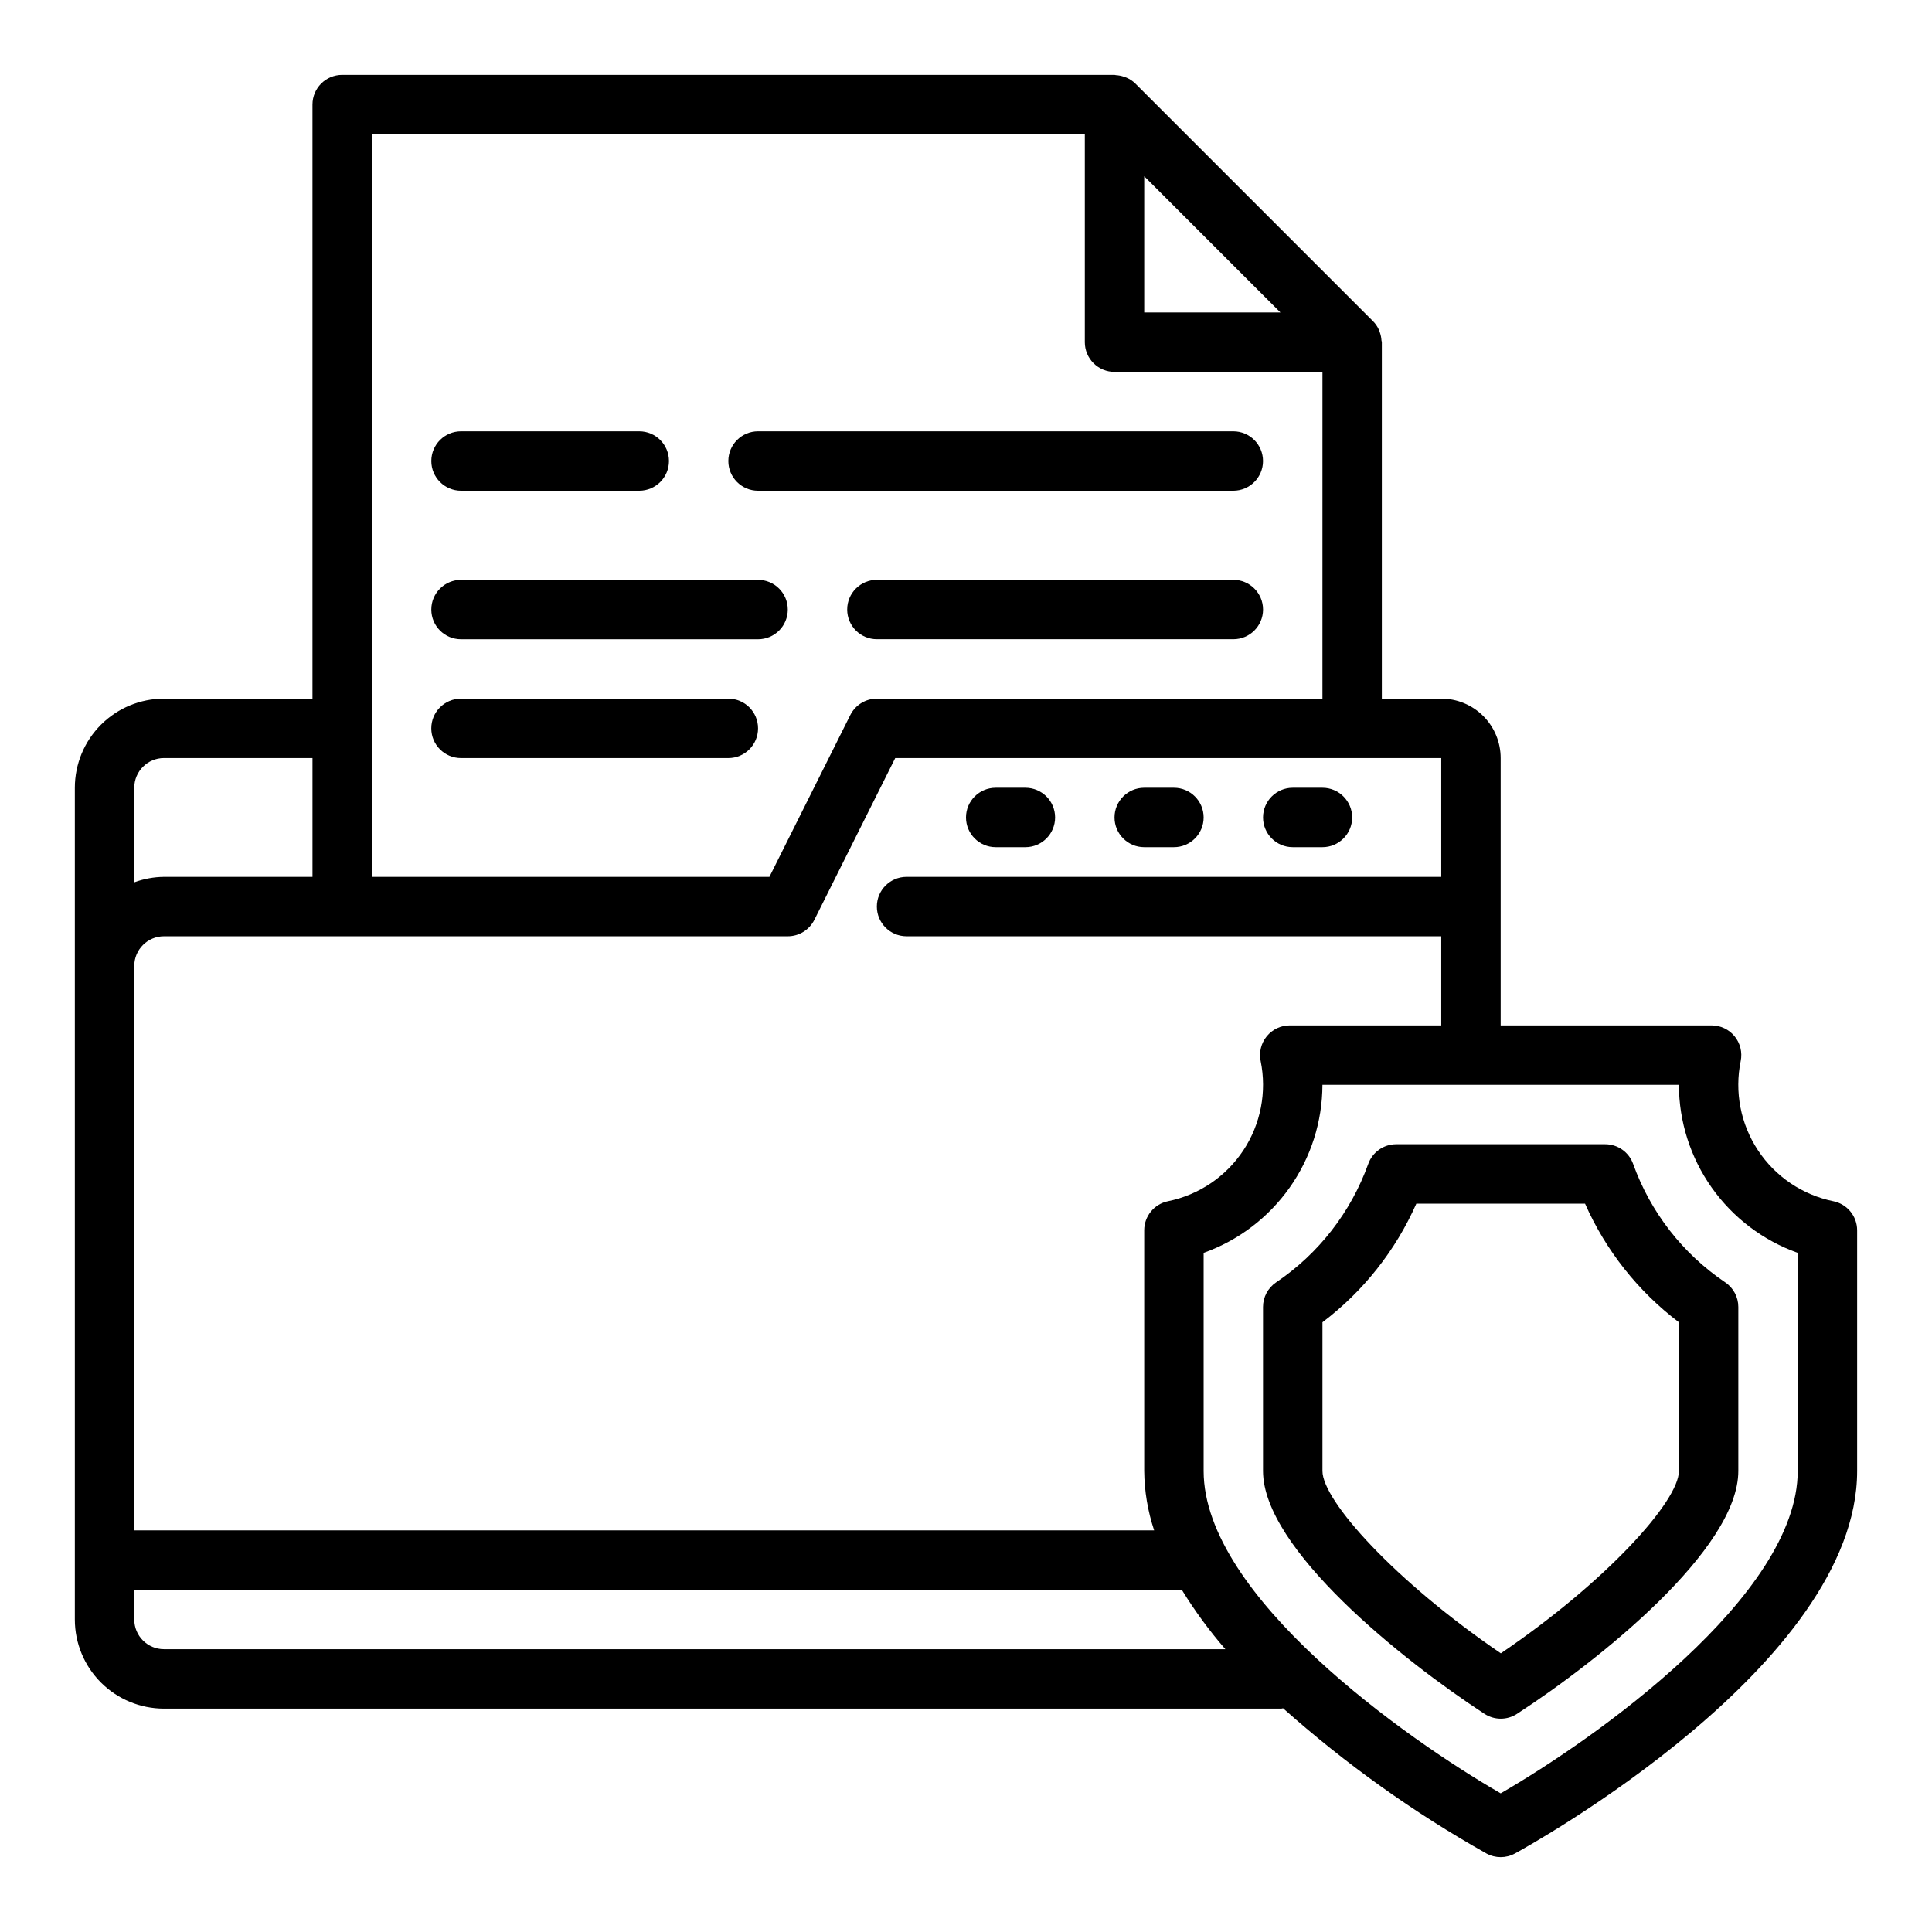 <?xml version="1.0" encoding="UTF-8"?>
<!-- Uploaded to: SVG Find, www.svgrepo.com, Generator: SVG Find Mixer Tools -->
<svg fill="#000000" width="800px" height="800px" version="1.1" viewBox="144 144 512 512" xmlns="http://www.w3.org/2000/svg">
 <g>
  <path d="m407.87 368.51h7.871c4.348 0 7.871-3.527 7.871-7.875 0-4.348-3.523-7.871-7.871-7.871h-7.871c-4.348 0-7.871 3.523-7.871 7.871 0 4.348 3.523 7.875 7.871 7.875z"/>
  <path d="m447.23 368.51h7.871c4.348 0 7.875-3.527 7.875-7.875 0-4.348-3.527-7.871-7.875-7.871h-7.871c-4.348 0-7.871 3.523-7.871 7.871 0 4.348 3.523 7.875 7.871 7.875z"/>
  <path d="m486.59 368.51h7.871c4.348 0 7.875-3.527 7.875-7.875 0-4.348-3.527-7.871-7.875-7.871h-7.871c-4.348 0-7.871 3.523-7.871 7.871 0 4.348 3.523 7.875 7.871 7.875z"/>
  <path d="m266.18 274.05h47.23c4.348 0 7.871-3.523 7.871-7.871 0-4.348-3.523-7.875-7.871-7.875h-47.23c-4.348 0-7.875 3.527-7.875 7.875 0 4.348 3.527 7.871 7.875 7.871z"/>
  <path d="m337.02 329.15h-70.848c-4.348 0-7.875 3.527-7.875 7.875 0 4.348 3.527 7.871 7.875 7.871h70.848c4.348 0 7.871-3.523 7.871-7.871 0-4.348-3.523-7.875-7.871-7.875z"/>
  <path d="m352.77 305.54c0-2.09-0.828-4.09-2.305-5.566-1.477-1.477-3.481-2.305-5.566-2.305h-78.719c-4.348 0-7.875 3.523-7.875 7.871s3.527 7.871 7.875 7.871h78.719c2.086 0 4.09-0.828 5.566-2.305 1.477-1.477 2.305-3.481 2.305-5.566z"/>
  <path d="m470.85 297.66h-94.465c-4.348 0-7.871 3.523-7.871 7.871s3.523 7.871 7.871 7.871h94.465c4.348 0 7.871-3.523 7.871-7.871s-3.523-7.871-7.871-7.871z"/>
  <path d="m344.89 274.05h125.95c4.348 0 7.871-3.523 7.871-7.871 0-4.348-3.523-7.875-7.871-7.875h-125.95c-4.348 0-7.871 3.527-7.871 7.875 0 4.348 3.523 7.871 7.871 7.871z"/>
  <path d="m629.86 462.34c-8.184-1.668-15.371-6.523-19.973-13.492-4.606-6.969-6.254-15.48-4.582-23.664 0.473-2.316-0.121-4.723-1.617-6.555-1.5-1.832-3.738-2.894-6.106-2.891h-55.891v-70.848c0-4.176-1.66-8.18-4.613-11.133-2.949-2.953-6.957-4.613-11.133-4.613h-15.742v-94.461c0-0.172-0.086-0.324-0.102-0.496-0.039-0.691-0.176-1.371-0.402-2.023-0.086-0.25-0.148-0.496-0.262-0.738v-0.004c-0.379-0.855-0.914-1.637-1.574-2.305l-62.977-62.977h0.004c-0.684-0.664-1.484-1.199-2.363-1.574-0.211-0.094-0.441-0.156-0.66-0.234v-0.004c-0.691-0.242-1.414-0.383-2.141-0.422-0.09 0.008-0.223-0.074-0.371-0.074h-204.67c-4.348 0-7.875 3.527-7.875 7.875v157.44h-39.359c-6.262 0-12.27 2.488-16.699 6.918-4.43 4.43-6.918 10.438-6.918 16.699v220.42c0 6.262 2.488 12.27 6.918 16.699 4.43 4.43 10.438 6.918 16.699 6.918h296.11c0.164 0 0.301-0.086 0.465-0.094v-0.004c16.535 14.73 34.605 27.637 53.902 38.496 2.348 1.281 5.191 1.281 7.539 0 3.699-2.023 90.695-50.059 90.695-101.38v-63.766c0-3.742-2.633-6.965-6.297-7.715zm-182.63-271.63 36.102 36.102h-36.102zm-204.67 146.31v-157.44h188.93v55.105c0 2.086 0.828 4.09 2.305 5.566 1.477 1.477 3.477 2.305 5.566 2.305h55.105l-0.004 86.59h-118.08c-2.984 0-5.711 1.688-7.047 4.356l-21.434 42.879h-105.34zm-62.977 15.742c0-4.348 3.523-7.871 7.871-7.871h39.359v31.488h-39.359c-2.688 0.027-5.352 0.516-7.871 1.449zm0 47.23v0.004c0-4.348 3.523-7.875 7.871-7.875h165.31c2.984 0.004 5.711-1.684 7.047-4.352l21.434-42.879h144.7v31.488h-141.7c-4.348 0-7.871 3.523-7.871 7.871s3.523 7.871 7.871 7.871h141.7v23.617h-40.145c-2.367 0-4.606 1.062-6.102 2.894-1.492 1.828-2.086 4.234-1.613 6.551 1.672 8.188 0.023 16.699-4.582 23.668-4.609 6.969-11.793 11.82-19.98 13.488-3.66 0.75-6.293 3.969-6.297 7.707v63.773c0.051 5.352 0.941 10.664 2.637 15.742h-270.29zm7.871 181.06c-4.348 0-7.871-3.523-7.871-7.871v-7.871h277.61c3.41 5.555 7.269 10.82 11.543 15.742zm432.96-47.23c0 33.062-53.648 70.957-78.719 85.434-25.082-14.461-78.719-52.293-78.719-85.434v-57.805c9.195-3.277 17.152-9.312 22.789-17.285 5.637-7.969 8.672-17.484 8.695-27.246h94.465c0.023 9.762 3.062 19.277 8.699 27.246 5.637 7.973 13.594 14.008 22.789 17.285z"/>
  <path d="m576.8 452.46c-1.117-3.133-4.082-5.223-7.406-5.227h-55.391c-3.324 0.004-6.289 2.094-7.406 5.227-4.594 12.785-13.141 23.773-24.402 31.371-2.176 1.461-3.481 3.91-3.481 6.535v43.461c0 20.586 36.902 50.145 58.711 64.371v-0.004c2.609 1.699 5.977 1.699 8.586 0 21.789-14.152 58.664-43.648 58.664-64.367v-43.461c0-2.625-1.305-5.074-3.481-6.535-11.262-7.598-19.805-18.586-24.395-31.371zm12.129 81.367c0 7.973-19.168 29.277-47.191 48.32-28.07-19.133-47.273-40.449-47.273-48.32v-39.41c10.828-8.195 19.391-19.016 24.879-31.438h44.715-0.004c5.488 12.422 14.051 23.242 24.875 31.438z"/>
 </g>
</svg>